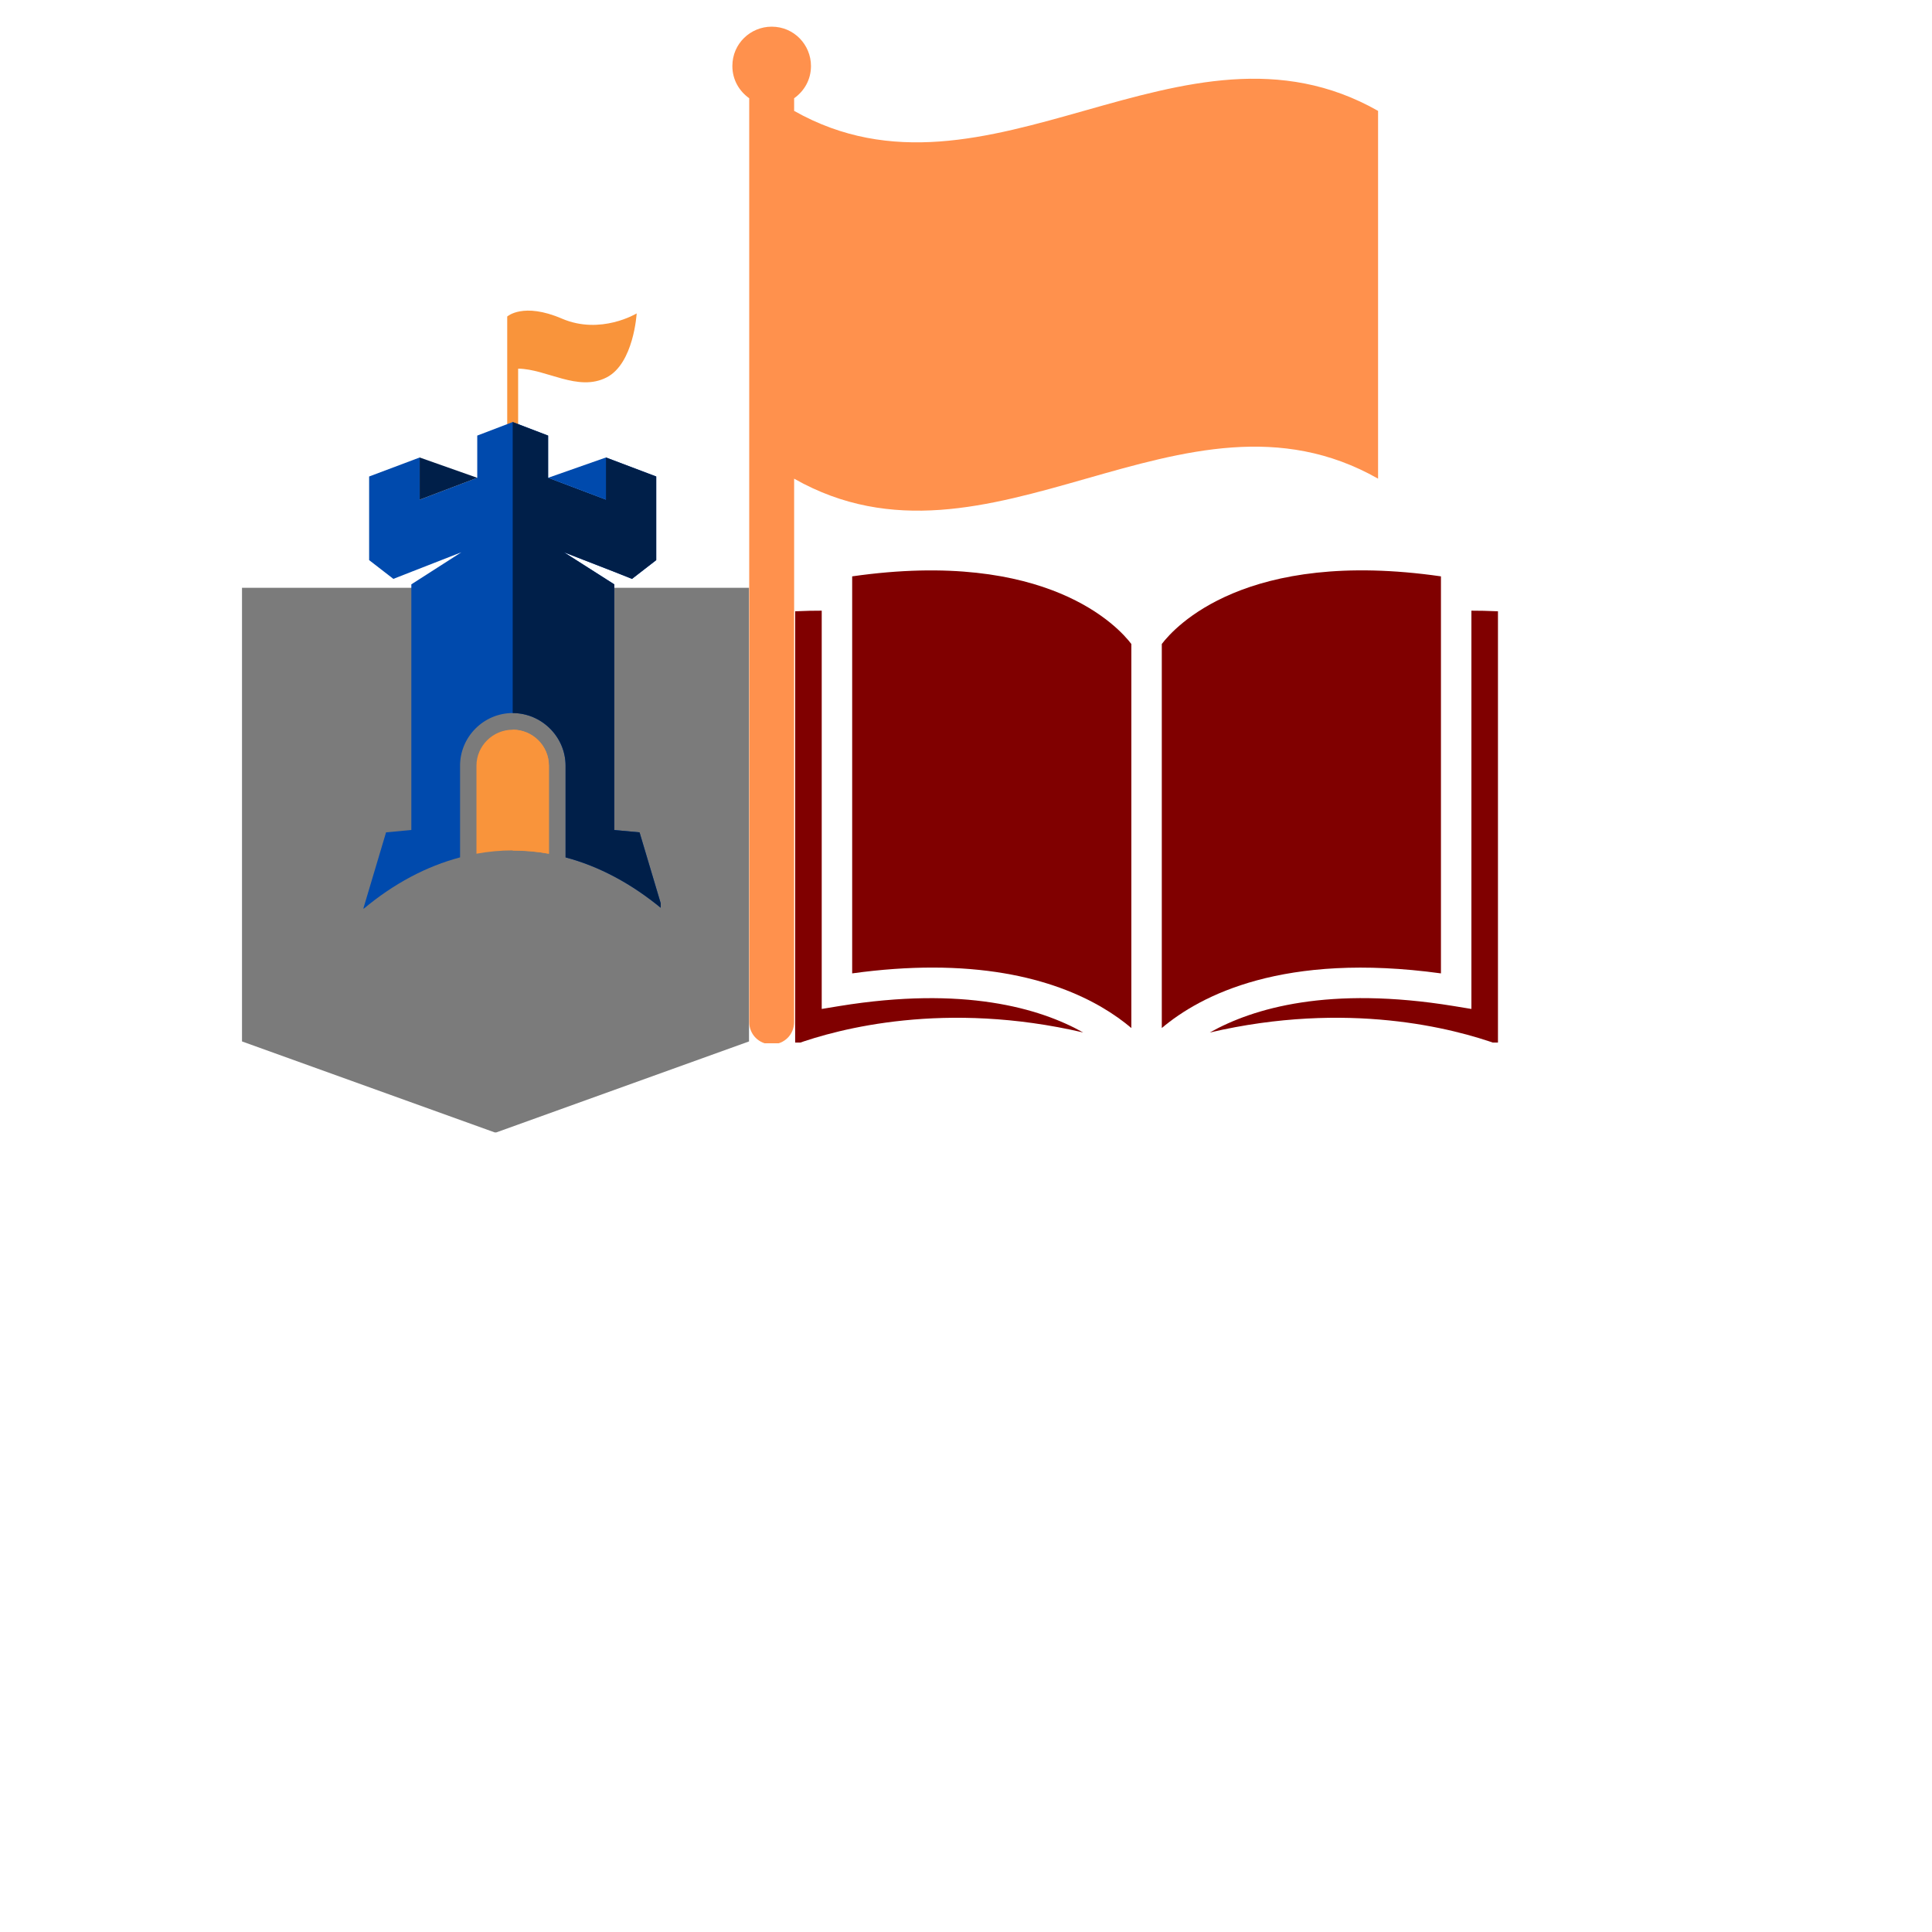 <svg xmlns="http://www.w3.org/2000/svg" xmlns:xlink="http://www.w3.org/1999/xlink" width="500" zoomAndPan="magnify" viewBox="0 0 375 375" height="500" preserveAspectRatio="xMidYMid meet" version="1.0"><defs><clipPath id="2e42c36f22"><path d="M 46.973 114.086 L 145.383 114.086 L 145.383 220 L 46.973 220 Z M 46.973 114.086 " clip-rule="nonzero"/></clipPath><clipPath id="73c5fd1864"><path d="M 145.383 114.086 L 145.383 202.141 L 96.176 219.855 L 46.973 202.141 L 46.973 114.086 Z M 145.383 114.086 " clip-rule="nonzero"/></clipPath><clipPath id="a8193383c7"><path d="M 70.488 81 L 128.238 81 L 128.238 176.348 L 70.488 176.348 Z M 70.488 81 " clip-rule="nonzero"/></clipPath><clipPath id="a0698b3c54"><path d="M 99 81 L 128.238 81 L 128.238 176.348 L 99 176.348 Z M 99 81 " clip-rule="nonzero"/></clipPath><clipPath id="d025135273"><path d="M 154.332 118 L 211 118 L 211 202.363 L 154.332 202.363 Z M 154.332 118 " clip-rule="nonzero"/></clipPath><clipPath id="543e77ccb6"><path d="M 234 118 L 290.832 118 L 290.832 202.363 L 234 202.363 Z M 234 118 " clip-rule="nonzero"/></clipPath><clipPath id="3d48bcd8c7"><path d="M 142 5 L 267.727 5 L 267.727 202.5 L 142 202.5 Z M 142 5 " clip-rule="nonzero"/></clipPath></defs><g clip-path="url(#2e42c36f22)"><g clip-path="url(#73c5fd1864)"><path fill="#7b7b7b" d="M 46.973 114.086 L 145.383 114.086 L 145.383 219.801 L 46.973 219.801 Z M 46.973 114.086 " fill-opacity="1" fill-rule="nonzero"/></g></g><path fill="#f9943b" d="M 100.57 71.555 L 100.57 84.195 L 98.449 84.195 L 98.449 61.438 C 98.449 61.438 101.531 58.605 109.066 61.844 C 116.602 65.078 123.578 60.832 123.578 60.832 C 123.578 60.832 123.023 70.59 117.715 73.27 C 112.152 76.102 106.082 71.602 100.57 71.555 Z M 100.57 71.555 " fill-opacity="1" fill-rule="evenodd"/><g clip-path="url(#a8193383c7)"><path fill="#004aad" d="M 70.484 176.477 L 74.934 161.559 L 79.84 161.102 L 79.84 113.422 L 89.547 107.199 L 79.84 110.992 L 76.352 112.359 L 71.648 108.719 L 71.648 92.488 L 81.461 88.797 L 81.461 96.984 L 92.633 92.738 L 92.633 84.547 L 99.512 81.918 L 106.391 84.547 L 106.391 92.738 L 117.617 96.984 L 117.617 88.797 L 127.375 92.488 L 127.375 108.719 L 122.672 112.359 L 119.234 110.992 L 109.473 107.199 L 119.234 113.422 L 119.234 161.105 L 124.137 161.559 L 128.59 176.477 C 122.57 171.473 116.25 168.133 109.777 166.418 L 109.777 148.617 C 109.777 143.008 105.125 138.402 99.512 138.402 C 93.902 138.402 89.297 143.004 89.297 148.617 L 89.297 166.418 C 82.824 168.133 76.453 171.469 70.484 176.477 Z M 70.484 176.477 " fill-opacity="1" fill-rule="evenodd"/></g><g clip-path="url(#a0698b3c54)"><path fill="#001f49" d="M 99.512 81.918 L 106.387 84.551 L 106.387 92.742 L 117.613 96.988 L 117.613 88.797 L 127.371 92.488 L 127.371 108.719 L 122.668 112.363 L 119.23 110.996 L 109.473 107.203 L 119.23 113.422 L 119.23 161.105 L 124.137 161.562 L 128.586 176.48 C 122.566 171.477 116.246 168.137 109.777 166.418 L 109.777 148.621 C 109.777 143.008 105.125 138.406 99.512 138.406 Z M 99.512 81.918 " fill-opacity="1" fill-rule="evenodd"/></g><path fill="#001f49" d="M 92.633 92.742 L 81.457 88.797 L 81.457 96.988 Z M 92.633 92.742 " fill-opacity="1" fill-rule="evenodd"/><path fill="#004aad" d="M 106.387 92.742 L 117.609 88.797 L 117.609 96.988 Z M 106.387 92.742 " fill-opacity="1" fill-rule="evenodd"/><path fill="#f9943b" d="M 106.539 165.707 C 101.887 164.848 97.184 164.848 92.48 165.707 L 92.48 148.617 C 92.48 144.773 95.668 141.637 99.512 141.637 C 103.406 141.637 106.539 144.773 106.539 148.617 Z M 106.539 165.707 " fill-opacity="1" fill-rule="evenodd"/><path fill="#f9943b" d="M 106.539 165.707 C 104.215 165.301 101.887 165.098 99.512 165.098 L 99.512 141.637 C 103.406 141.637 106.539 144.773 106.539 148.617 Z M 106.539 165.707 " fill-opacity="1" fill-rule="evenodd"/><g clip-path="url(#d025135273)"><path fill="#800000" d="M 154.34 202.715 C 162.875 199.629 183.492 194.176 210.25 200.402 C 201.793 195.664 187.055 191.348 162.926 195.273 L 159.496 195.836 L 159.496 118.531 C 158.109 118.52 156.273 118.562 154.34 118.652 L 154.34 202.715 " fill-opacity="1" fill-rule="nonzero"/></g><path fill="#800000" d="M 219.594 199.539 L 219.594 125 C 217.168 121.789 203.328 106.43 165.406 111.871 L 165.406 188.934 C 171.086 188.148 176.273 187.805 180.992 187.805 C 201.652 187.805 213.484 194.371 219.594 199.539 " fill-opacity="1" fill-rule="nonzero"/><g clip-path="url(#543e77ccb6)"><path fill="#800000" d="M 290.754 202.715 L 290.754 118.652 C 288.82 118.566 286.984 118.523 285.598 118.531 L 285.598 195.836 L 282.168 195.273 C 258 191.332 243.262 195.66 234.816 200.41 C 261.578 194.168 282.219 199.629 290.754 202.715 " fill-opacity="1" fill-rule="nonzero"/></g><path fill="#800000" d="M 279.688 188.934 L 279.688 111.871 C 241.75 106.41 227.961 121.758 225.504 125 L 225.504 199.539 C 233.012 193.191 249.164 184.746 279.688 188.934 " fill-opacity="1" fill-rule="nonzero"/><g clip-path="url(#3d48bcd8c7)"><path fill="#ff914d" d="M 154.141 21.523 L 154.141 19.617 C 154.141 19.344 154.141 19.344 154.141 19.07 C 156.051 17.711 157.41 15.531 157.41 12.805 C 157.41 8.719 154.141 5.176 149.781 5.176 C 145.695 5.176 142.152 8.445 142.152 12.805 C 142.152 15.531 143.516 17.711 145.422 19.07 C 145.422 19.344 145.422 19.344 145.422 19.617 L 145.422 198.352 C 145.422 200.805 147.332 202.711 149.781 202.711 C 152.234 202.711 154.141 200.805 154.141 198.352 L 154.141 92.91 C 192.016 114.434 229.613 71.383 267.484 92.91 C 267.484 69.203 267.484 45.23 267.484 21.523 C 229.613 0 191.742 42.777 154.141 21.523 Z M 154.141 21.523 " fill-opacity="1" fill-rule="nonzero"/></g></svg>